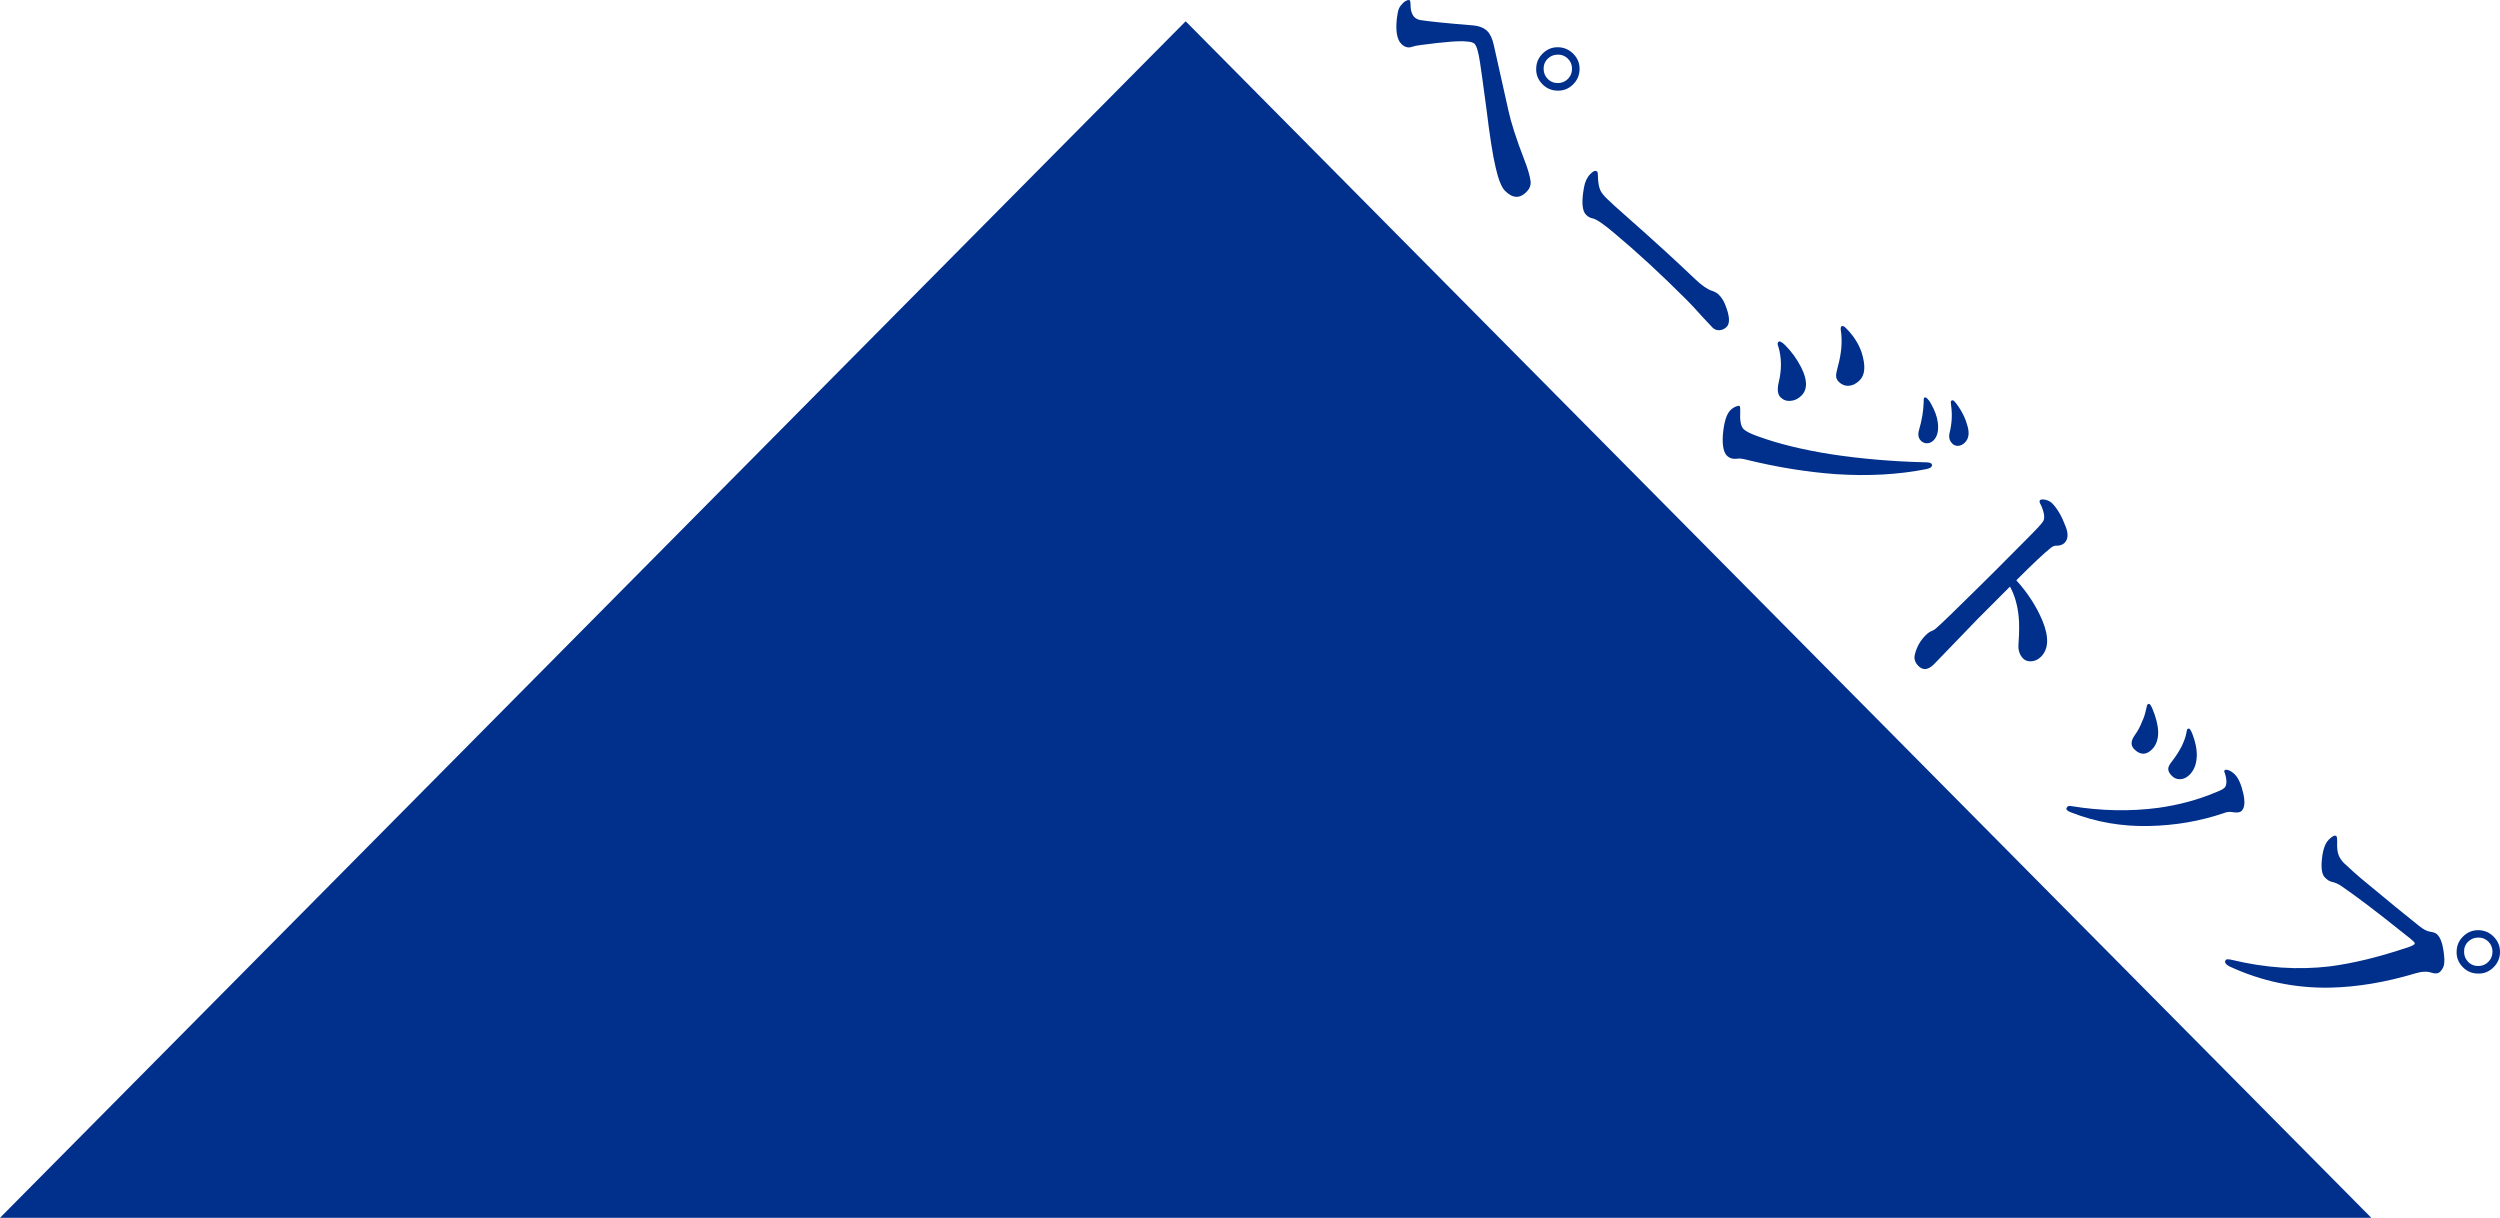 <?xml version="1.0" encoding="utf-8"?>
<!-- Generator: Adobe Illustrator 15.0.0, SVG Export Plug-In . SVG Version: 6.00 Build 0)  -->
<!DOCTYPE svg PUBLIC "-//W3C//DTD SVG 1.1//EN" "http://www.w3.org/Graphics/SVG/1.1/DTD/svg11.dtd">
<svg version="1.1" id="Capa_1" xmlns="http://www.w3.org/2000/svg" xmlns:xlink="http://www.w3.org/1999/xlink" x="0px" y="0px"
	 width="114.915px" height="55.978px" viewBox="-45.875 64.535 114.915 55.978"
	 enable-background="new -45.875 64.535 114.915 55.978" xml:space="preserve">
<polygon fill-rule="evenodd" clip-rule="evenodd" fill="#002F8C" points="-45.875,120.513 8.625,65.513 63.125,120.513 "/>
<g>
	<path fill="#002F8C" d="M19.137,65.32c0.068,0.068,0.158,0.115,0.27,0.137c0.394,0.063,1.182,0.144,2.361,0.24
		c0.326,0.021,0.565,0.109,0.721,0.266c0.138,0.137,0.238,0.357,0.303,0.658l0.667,2.987c0.126,0.579,0.37,1.333,0.729,2.263
		c0.162,0.41,0.26,0.746,0.293,1.006c0.017,0.177-0.049,0.34-0.198,0.489c-0.307,0.307-0.634,0.286-0.978-0.058
		c-0.161-0.161-0.305-0.521-0.432-1.078c-0.13-0.544-0.269-1.429-0.418-2.655c-0.162-1.212-0.262-1.933-0.299-2.163
		c-0.072-0.48-0.156-0.77-0.252-0.865c-0.059-0.059-0.18-0.094-0.361-0.104c-0.309-0.039-1.012,0.014-2.108,0.161
		c-0.183,0.021-0.317,0.05-0.405,0.083c-0.176,0.063-0.34,0.018-0.494-0.137c-0.193-0.194-0.263-0.572-0.207-1.135
		c0.027-0.233,0.061-0.396,0.1-0.489c0.035-0.081,0.1-0.166,0.191-0.257c0.052-0.053,0.113-0.094,0.186-0.121
		c0.058-0.02,0.098-0.018,0.12,0.005c0.021,0.021,0.032,0.071,0.034,0.149C18.957,64.994,19.018,65.201,19.137,65.32z
		 M26.438,67.002c0.209,0.209,0.307,0.46,0.293,0.75c-0.012,0.254-0.109,0.475-0.294,0.659c-0.21,0.21-0.462,0.306-0.754,0.29
		c-0.255-0.012-0.472-0.107-0.654-0.29c-0.211-0.211-0.308-0.462-0.29-0.754c0.01-0.255,0.107-0.473,0.289-0.655
		c0.213-0.213,0.465-0.311,0.759-0.294C26.037,66.723,26.254,66.82,26.438,67.002z M26.201,67.238
		c-0.14-0.139-0.308-0.202-0.506-0.19c-0.17,0.007-0.313,0.071-0.432,0.19c-0.132,0.133-0.193,0.298-0.182,0.497
		c0.008,0.168,0.071,0.312,0.191,0.431c0.132,0.133,0.295,0.195,0.492,0.187c0.168-0.009,0.311-0.069,0.427-0.186
		c0.136-0.136,0.199-0.304,0.194-0.501C26.378,67.496,26.316,67.354,26.201,67.238z"/>
	<path fill="#002F8C" d="M33.492,79.561c-0.094,0.094-0.205,0.145-0.335,0.153c-0.122,0.005-0.226-0.034-0.312-0.12
		c-0.082-0.083-0.255-0.267-0.518-0.551c-0.223-0.258-0.455-0.506-0.695-0.746c-1.168-1.168-2.27-2.184-3.303-3.045
		c-0.486-0.414-0.82-0.642-1.002-0.68c-0.108-0.02-0.207-0.074-0.295-0.162c-0.186-0.186-0.217-0.605-0.096-1.264
		c0.045-0.26,0.145-0.467,0.299-0.621c0.135-0.135,0.238-0.168,0.307-0.1c0.021,0.021,0.033,0.083,0.033,0.183
		c0.003,0.301,0.043,0.531,0.12,0.691c0.047,0.097,0.137,0.212,0.269,0.345c0.178,0.176,0.488,0.459,0.933,0.849
		c1.204,1.062,2.253,2.018,3.146,2.872c0.314,0.298,0.574,0.477,0.778,0.538c0.136,0.047,0.237,0.104,0.307,0.174
		c0.124,0.124,0.224,0.278,0.298,0.464C33.634,79.058,33.655,79.397,33.492,79.561z"/>
	<path fill="#002F8C" d="M33.982,85.618c-0.199,0.028-0.357-0.019-0.477-0.137c-0.154-0.155-0.217-0.471-0.187-0.948
		c0.048-0.578,0.163-0.959,0.349-1.145c0.08-0.08,0.17-0.137,0.273-0.174c0.08-0.029,0.131-0.034,0.152-0.012
		c0.018,0.016,0.025,0.091,0.025,0.224c-0.025,0.429,0.025,0.706,0.153,0.833c0.104,0.104,0.331,0.218,0.679,0.34
		c0.945,0.342,2.06,0.614,3.344,0.816c1.361,0.207,2.781,0.33,4.256,0.368c0.193,0,0.308,0.018,0.344,0.054
		c0.055,0.055,0.054,0.112-0.004,0.17c-0.036,0.036-0.104,0.064-0.203,0.088c-1.29,0.256-2.682,0.334-4.173,0.235
		c-1.31-0.095-2.665-0.312-4.068-0.654C34.233,85.618,34.078,85.6,33.982,85.618z M35.875,80.484
		c-0.049-0.109-0.052-0.188-0.008-0.231c0.055-0.056,0.162-0.004,0.319,0.153c0.284,0.285,0.524,0.615,0.721,0.994
		c0.304,0.592,0.312,1.031,0.021,1.322c-0.146,0.146-0.314,0.227-0.506,0.24c-0.179,0.014-0.33-0.041-0.455-0.166
		c-0.13-0.13-0.157-0.356-0.083-0.68C36.025,81.541,36.022,80.996,35.875,80.484z M38.743,79.739
		c-0.017-0.1-0.009-0.166,0.024-0.199c0.044-0.044,0.115-0.019,0.211,0.079c0.338,0.337,0.575,0.704,0.713,1.102
		c0.196,0.611,0.169,1.042-0.082,1.293c-0.16,0.16-0.33,0.244-0.51,0.252c-0.174,0.01-0.328-0.053-0.46-0.186
		c-0.077-0.078-0.116-0.168-0.116-0.273c0-0.083,0.025-0.215,0.074-0.397C38.77,80.791,38.817,80.233,38.743,79.739z M42.887,83.096
		c0.174,0.307,0.277,0.592,0.311,0.857c0.047,0.373-0.019,0.647-0.195,0.824c-0.083,0.083-0.18,0.127-0.29,0.133
		c-0.11,0.005-0.207-0.033-0.29-0.116c-0.119-0.118-0.148-0.278-0.091-0.48c0.136-0.468,0.206-0.896,0.216-1.284
		c0-0.127,0.005-0.196,0.016-0.207c0.039-0.039,0.094-0.023,0.162,0.045C42.788,82.931,42.842,83.007,42.887,83.096z M44.141,83.215
		c0.199,0.282,0.342,0.59,0.428,0.924c0.088,0.32,0.047,0.566-0.125,0.738c-0.1,0.1-0.208,0.15-0.326,0.152
		c-0.1,0-0.183-0.032-0.249-0.099c-0.136-0.136-0.179-0.302-0.128-0.501c0.104-0.42,0.128-0.839,0.069-1.256
		c-0.019-0.119-0.019-0.188,0-0.207c0.044-0.045,0.09-0.043,0.138,0.004C44.016,83.04,44.08,83.121,44.141,83.215z"/>
	<path fill="#002F8C" d="M46.807,91.209c0.527,0.582,0.929,1.205,1.205,1.868c0.305,0.745,0.28,1.294-0.07,1.645
		c-0.139,0.138-0.297,0.209-0.477,0.212c-0.144-0.001-0.257-0.042-0.34-0.125c-0.177-0.177-0.248-0.414-0.215-0.713
		c0.035-0.516,0.037-0.926,0.004-1.23c-0.053-0.527-0.186-0.982-0.398-1.367c-0.627,0.627-1.118,1.119-1.475,1.476
		c-0.146,0.146-0.818,0.843-2.018,2.092c-0.266,0.265-0.503,0.293-0.713,0.083c-0.166-0.166-0.219-0.35-0.161-0.551
		c0.085-0.334,0.247-0.62,0.485-0.857c0.107-0.107,0.202-0.176,0.285-0.203c0.082-0.033,0.144-0.069,0.182-0.107
		c0.227-0.193,0.872-0.816,1.936-1.869c0.301-0.296,0.563-0.556,0.787-0.779l1.537-1.545c0.4-0.4,0.63-0.652,0.688-0.754
		c0.047-0.098,0.053-0.222,0.017-0.373c-0.047-0.186-0.101-0.327-0.161-0.427c-0.039-0.072-0.04-0.126-0.004-0.161
		c0.035-0.037,0.115-0.042,0.24-0.018c0.129,0.031,0.232,0.084,0.311,0.162c0.24,0.24,0.449,0.602,0.629,1.086
		c0.125,0.328,0.105,0.574-0.057,0.736c-0.095,0.095-0.234,0.137-0.419,0.129c-0.063,0.003-0.14,0.04-0.228,0.111
		C48.084,89.961,47.561,90.454,46.807,91.209z"/>
	<path fill="#002F8C" d="M56.377,100.746c0.055-0.055,0.084-0.145,0.087-0.27c0-0.138-0.028-0.285-0.087-0.443
		c-0.02-0.035-0.017-0.066,0.008-0.092c0.027-0.027,0.076-0.031,0.146-0.012c0.107,0.03,0.216,0.1,0.323,0.207
		c0.16,0.16,0.29,0.453,0.389,0.879c0.084,0.393,0.057,0.656-0.078,0.791c-0.077,0.077-0.221,0.097-0.431,0.058
		c-0.124-0.024-0.261-0.007-0.411,0.054c-1.073,0.362-2.201,0.557-3.385,0.584c-1.264,0.033-2.471-0.174-3.616-0.625
		c-0.083-0.027-0.146-0.063-0.187-0.104c-0.045-0.045-0.036-0.097,0.025-0.158c0.032-0.032,0.086-0.042,0.161-0.028
		c1.392,0.227,2.735,0.253,4.031,0.079c0.925-0.131,1.782-0.361,2.573-0.691C56.168,100.881,56.318,100.805,56.377,100.746z
		 M52.785,97.088c0.016-0.094,0.034-0.151,0.053-0.17c0.039-0.039,0.078-0.039,0.117,0c0.02,0.02,0.051,0.073,0.095,0.161
		c0.181,0.429,0.272,0.8,0.278,1.114c0,0.338-0.095,0.6-0.283,0.787c-0.27,0.271-0.543,0.269-0.819-0.008
		c-0.166-0.166-0.16-0.376,0.017-0.63c0.146-0.202,0.266-0.423,0.355-0.663C52.67,97.536,52.732,97.339,52.785,97.088z
		 M54.62,98.243c0.017-0.11,0.033-0.174,0.05-0.19c0.039-0.039,0.078-0.039,0.116,0c0.03,0.03,0.067,0.102,0.112,0.211
		c0.151,0.39,0.219,0.742,0.203,1.057c-0.018,0.348-0.127,0.623-0.328,0.825c-0.133,0.132-0.279,0.202-0.439,0.206
		c-0.143,0.006-0.271-0.046-0.381-0.156c-0.127-0.127-0.18-0.249-0.157-0.365c0.011-0.077,0.067-0.178,0.169-0.303
		c0.169-0.218,0.314-0.443,0.436-0.675C54.514,98.617,54.588,98.414,54.62,98.243z"/>
	<path fill="#002F8C" d="M64.672,107.484c-1.275-1.023-2.259-1.769-2.949-2.238c-0.131-0.086-0.27-0.145-0.418-0.178
		c-0.104-0.025-0.205-0.089-0.307-0.191c-0.145-0.143-0.191-0.434-0.141-0.869c0.041-0.418,0.146-0.71,0.314-0.879
		c0.168-0.168,0.284-0.221,0.348-0.157c0.027,0.027,0.039,0.108,0.037,0.244c-0.012,0.265,0.008,0.468,0.059,0.604
		c0.047,0.137,0.133,0.268,0.26,0.395c0.028,0.027,0.058,0.053,0.088,0.078c0.279,0.262,0.498,0.461,0.658,0.593
		c1.279,1.063,2.178,1.8,2.697,2.208c0.197,0.158,0.362,0.246,0.498,0.266c0.156,0.02,0.266,0.059,0.326,0.119
		c0.15,0.133,0.252,0.398,0.307,0.797c0.039,0.281,0.043,0.486,0.014,0.617c-0.025,0.113-0.084,0.215-0.174,0.307
		c-0.089,0.088-0.223,0.104-0.402,0.045c-0.199-0.071-0.456-0.058-0.771,0.041c-1.354,0.404-2.643,0.619-3.869,0.646
		c-1.625,0.033-3.17-0.291-4.637-0.973c-0.066-0.033-0.115-0.066-0.148-0.1c-0.075-0.075-0.08-0.145-0.018-0.207
		c0.031-0.031,0.121-0.029,0.27,0.004c1.545,0.373,3.047,0.473,4.508,0.299c1.047-0.137,2.209-0.416,3.484-0.842
		c0.213-0.063,0.348-0.123,0.402-0.178c0.027-0.027,0.012-0.07-0.046-0.129C64.99,107.734,64.86,107.627,64.672,107.484z
		 M68.745,107.587c0.21,0.21,0.308,0.46,0.294,0.75c-0.011,0.254-0.109,0.474-0.294,0.659c-0.21,0.21-0.462,0.307-0.755,0.289
		c-0.254-0.01-0.471-0.107-0.654-0.289c-0.209-0.211-0.307-0.461-0.289-0.754c0.011-0.255,0.107-0.473,0.289-0.654
		c0.213-0.213,0.466-0.312,0.759-0.295C68.346,107.307,68.563,107.404,68.745,107.587z M68.509,107.823
		c-0.138-0.138-0.306-0.202-0.505-0.19c-0.169,0.008-0.313,0.071-0.432,0.19c-0.133,0.132-0.193,0.298-0.182,0.497
		c0.008,0.168,0.071,0.313,0.189,0.432c0.133,0.133,0.298,0.194,0.494,0.186c0.168-0.008,0.311-0.07,0.426-0.186
		c0.137-0.137,0.201-0.303,0.195-0.502C68.688,108.082,68.625,107.939,68.509,107.823z"/>
</g>
</svg>

